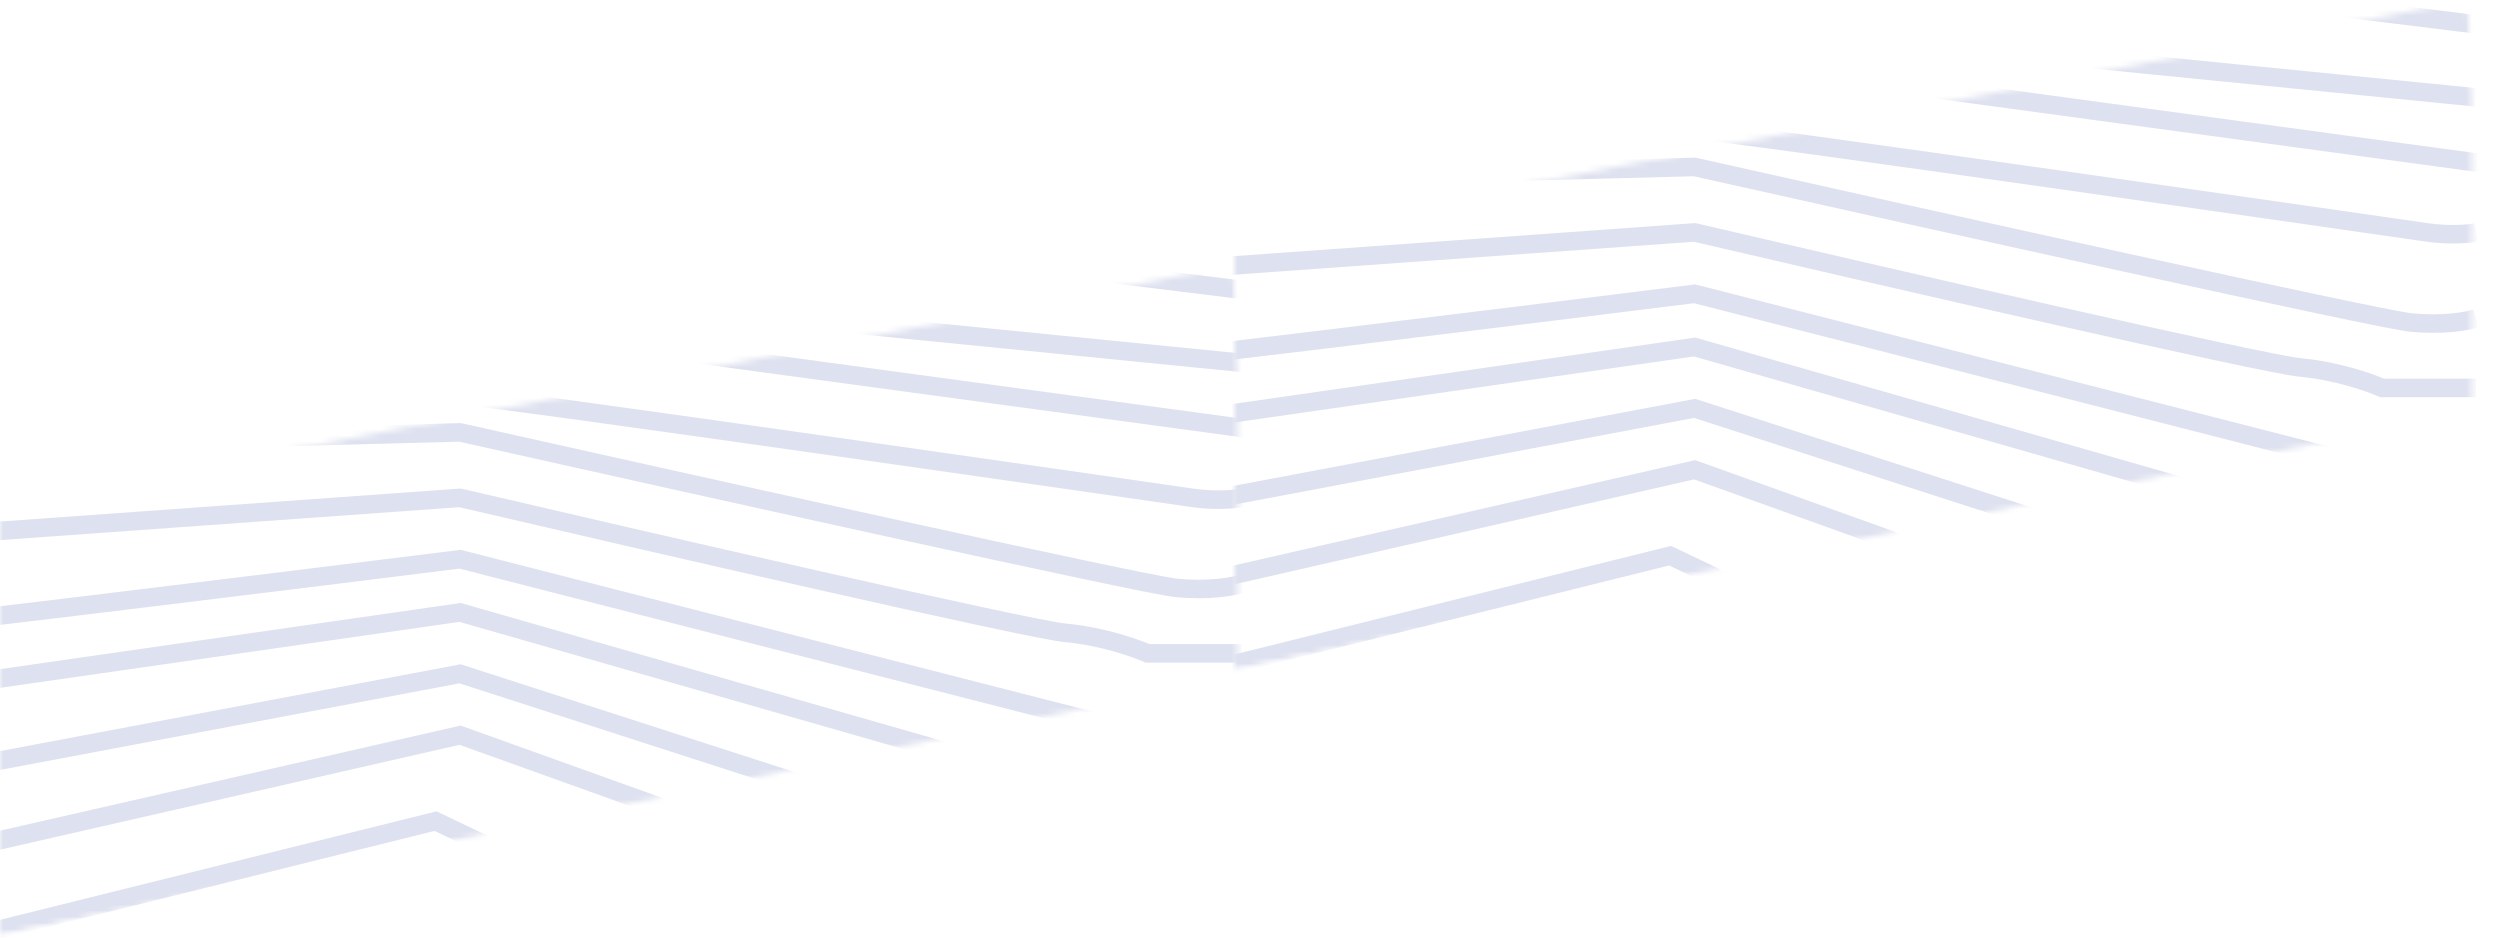 <svg width="405" height="152" viewBox="0 0 405 152" fill="none" xmlns="http://www.w3.org/2000/svg">
<mask id="mask0" mask-type="alpha" maskUnits="userSpaceOnUse" x="0" y="43" width="205" height="109">
<path d="M0 82.127L199.693 43L205 109.953L0 151.53V82.127Z" fill="#C4C4C4"/>
</mask>
<g mask="url(#mask0)">
<mask id="mask1" mask-type="alpha" maskUnits="userSpaceOnUse" x="-129" y="-12" width="330" height="191">
<path d="M-128.973 57.806L200.473 -11.486V109.466L-128.973 178.758V57.806Z" fill="#C4C4C4"/>
</mask>
<g mask="url(#mask1)">
<path d="M179.924 -15.463C192.74 -10.602 219.034 -0.88 221.685 -0.88M165.341 -12.149C175.947 -7.509 199.943 2.302 211.079 4.423C222.216 6.544 235.605 7.958 240.908 8.4M129.546 -4.194C148.549 -1.543 189.47 4.688 201.136 8.4C212.803 12.112 229.861 16.576 236.931 18.343M116.952 -0.88C145.234 5.528 202.727 18.343 206.439 18.343C210.151 18.343 221.243 22.762 226.325 24.972M83.808 8.4C110.986 12.156 166.8 20.199 172.633 22.32C178.466 24.442 197.601 27.182 206.439 28.286M211.079 36.241C171.528 33.589 89.641 28.286 78.505 28.286C67.369 28.286 51.77 18.122 45.362 13.04M211.079 48.172L22.824 24.972M-25.565 36.241L201.136 58.778M206.439 70.047L74.528 52.15C33.651 49.277 -48.898 43.665 -52.08 44.195C-55.262 44.725 -104.668 57.674 -128.973 64.081M-128.973 76.676L-52.08 58.778C-11.203 60.546 71.346 64.081 74.528 64.081C78.505 64.081 188.542 79.99 193.182 80.653C196.894 81.183 200.031 80.874 201.136 80.653M201.136 94.573C199.81 95.015 195.833 95.767 190.53 95.236C185.227 94.706 110.986 78.223 74.528 70.047L-52.08 73.362L-132.95 86.619M-128.973 95.236L74.528 80.653C104.799 87.724 166.8 101.998 172.633 102.528C178.466 103.058 183.902 104.958 185.89 105.842H201.136M185.89 119.1L74.528 90.596C42.71 94.573 -21.853 102.528 -25.565 102.528C-29.277 102.528 -96.051 104.737 -128.973 105.842M-128.973 113.797L-50.092 117.111L74.528 99.213L206.439 136.997M138.164 129.706L74.528 109.157L-52.08 133.02L-146.208 119.1M-128.973 133.02L-47.44 146.94L74.528 119.1L152.084 146.94M99.717 146.94L70.551 133.02L-52.08 163.512L-139.579 146.94M-139.579 168.152L-43.463 182.072" stroke="#DEE1EF" stroke-width="3"/>
</g>
</g>
<mask id="mask2" mask-type="alpha" maskUnits="userSpaceOnUse" x="200" y="0" width="205" height="109">
<path d="M200 39.127L399.693 0L405 66.953L200 108.53V39.127Z" fill="#C4C4C4"/>
</mask>
<g mask="url(#mask2)">
<mask id="mask3" mask-type="alpha" maskUnits="userSpaceOnUse" x="71" y="-55" width="330" height="191">
<path d="M71.027 14.806L400.473 -54.486V66.466L71.027 135.758V14.806Z" fill="#C4C4C4"/>
</mask>
<g mask="url(#mask3)">
<path d="M379.924 -58.463C392.74 -53.602 419.034 -43.88 421.685 -43.88M365.341 -55.149C375.947 -50.509 399.943 -40.698 411.079 -38.577C422.216 -36.456 435.605 -35.042 440.908 -34.6M329.546 -47.194C348.549 -44.543 389.47 -38.312 401.136 -34.6C412.803 -30.888 429.861 -26.424 436.931 -24.657M316.952 -43.88C345.234 -37.472 402.727 -24.657 406.439 -24.657C410.151 -24.657 421.243 -20.238 426.325 -18.028M283.808 -34.6C310.986 -30.843 366.8 -22.801 372.633 -20.68C378.466 -18.558 397.601 -15.818 406.439 -14.714M411.079 -6.759C371.528 -9.411 289.641 -14.714 278.505 -14.714C267.369 -14.714 251.769 -24.878 245.362 -29.96M411.079 5.172L222.824 -18.028M174.435 -6.759L401.136 15.778M406.439 27.047L274.528 9.15C233.651 6.277 151.102 0.665 147.92 1.195C144.738 1.726 95.332 14.674 71.027 21.081M71.027 33.676L147.92 15.778C188.797 17.546 271.346 21.081 274.528 21.081C278.505 21.081 388.542 36.99 393.182 37.653C396.894 38.183 400.031 37.874 401.136 37.653M401.136 51.573C399.81 52.015 395.833 52.767 390.53 52.236C385.227 51.706 310.986 35.223 274.528 27.047L147.92 30.361L67.05 43.619M71.027 52.236L274.528 37.653C304.799 44.724 366.8 58.998 372.633 59.528C378.466 60.058 383.902 61.958 385.89 62.842H401.136M385.89 76.1L274.528 47.596C242.71 51.573 178.147 59.528 174.435 59.528C170.723 59.528 103.949 61.737 71.027 62.842M71.027 70.797L149.908 74.111L274.528 56.214L406.439 93.997M338.164 86.706L274.528 66.156L147.92 90.02L53.792 76.1M71.027 90.02L152.56 103.94L274.528 76.1L352.084 103.94M299.717 103.94L270.551 90.02L147.92 120.512L60.421 103.94M60.421 125.152L156.537 139.072" stroke="#DEE1EF" stroke-width="3"/>
</g>
</g>
</svg>
